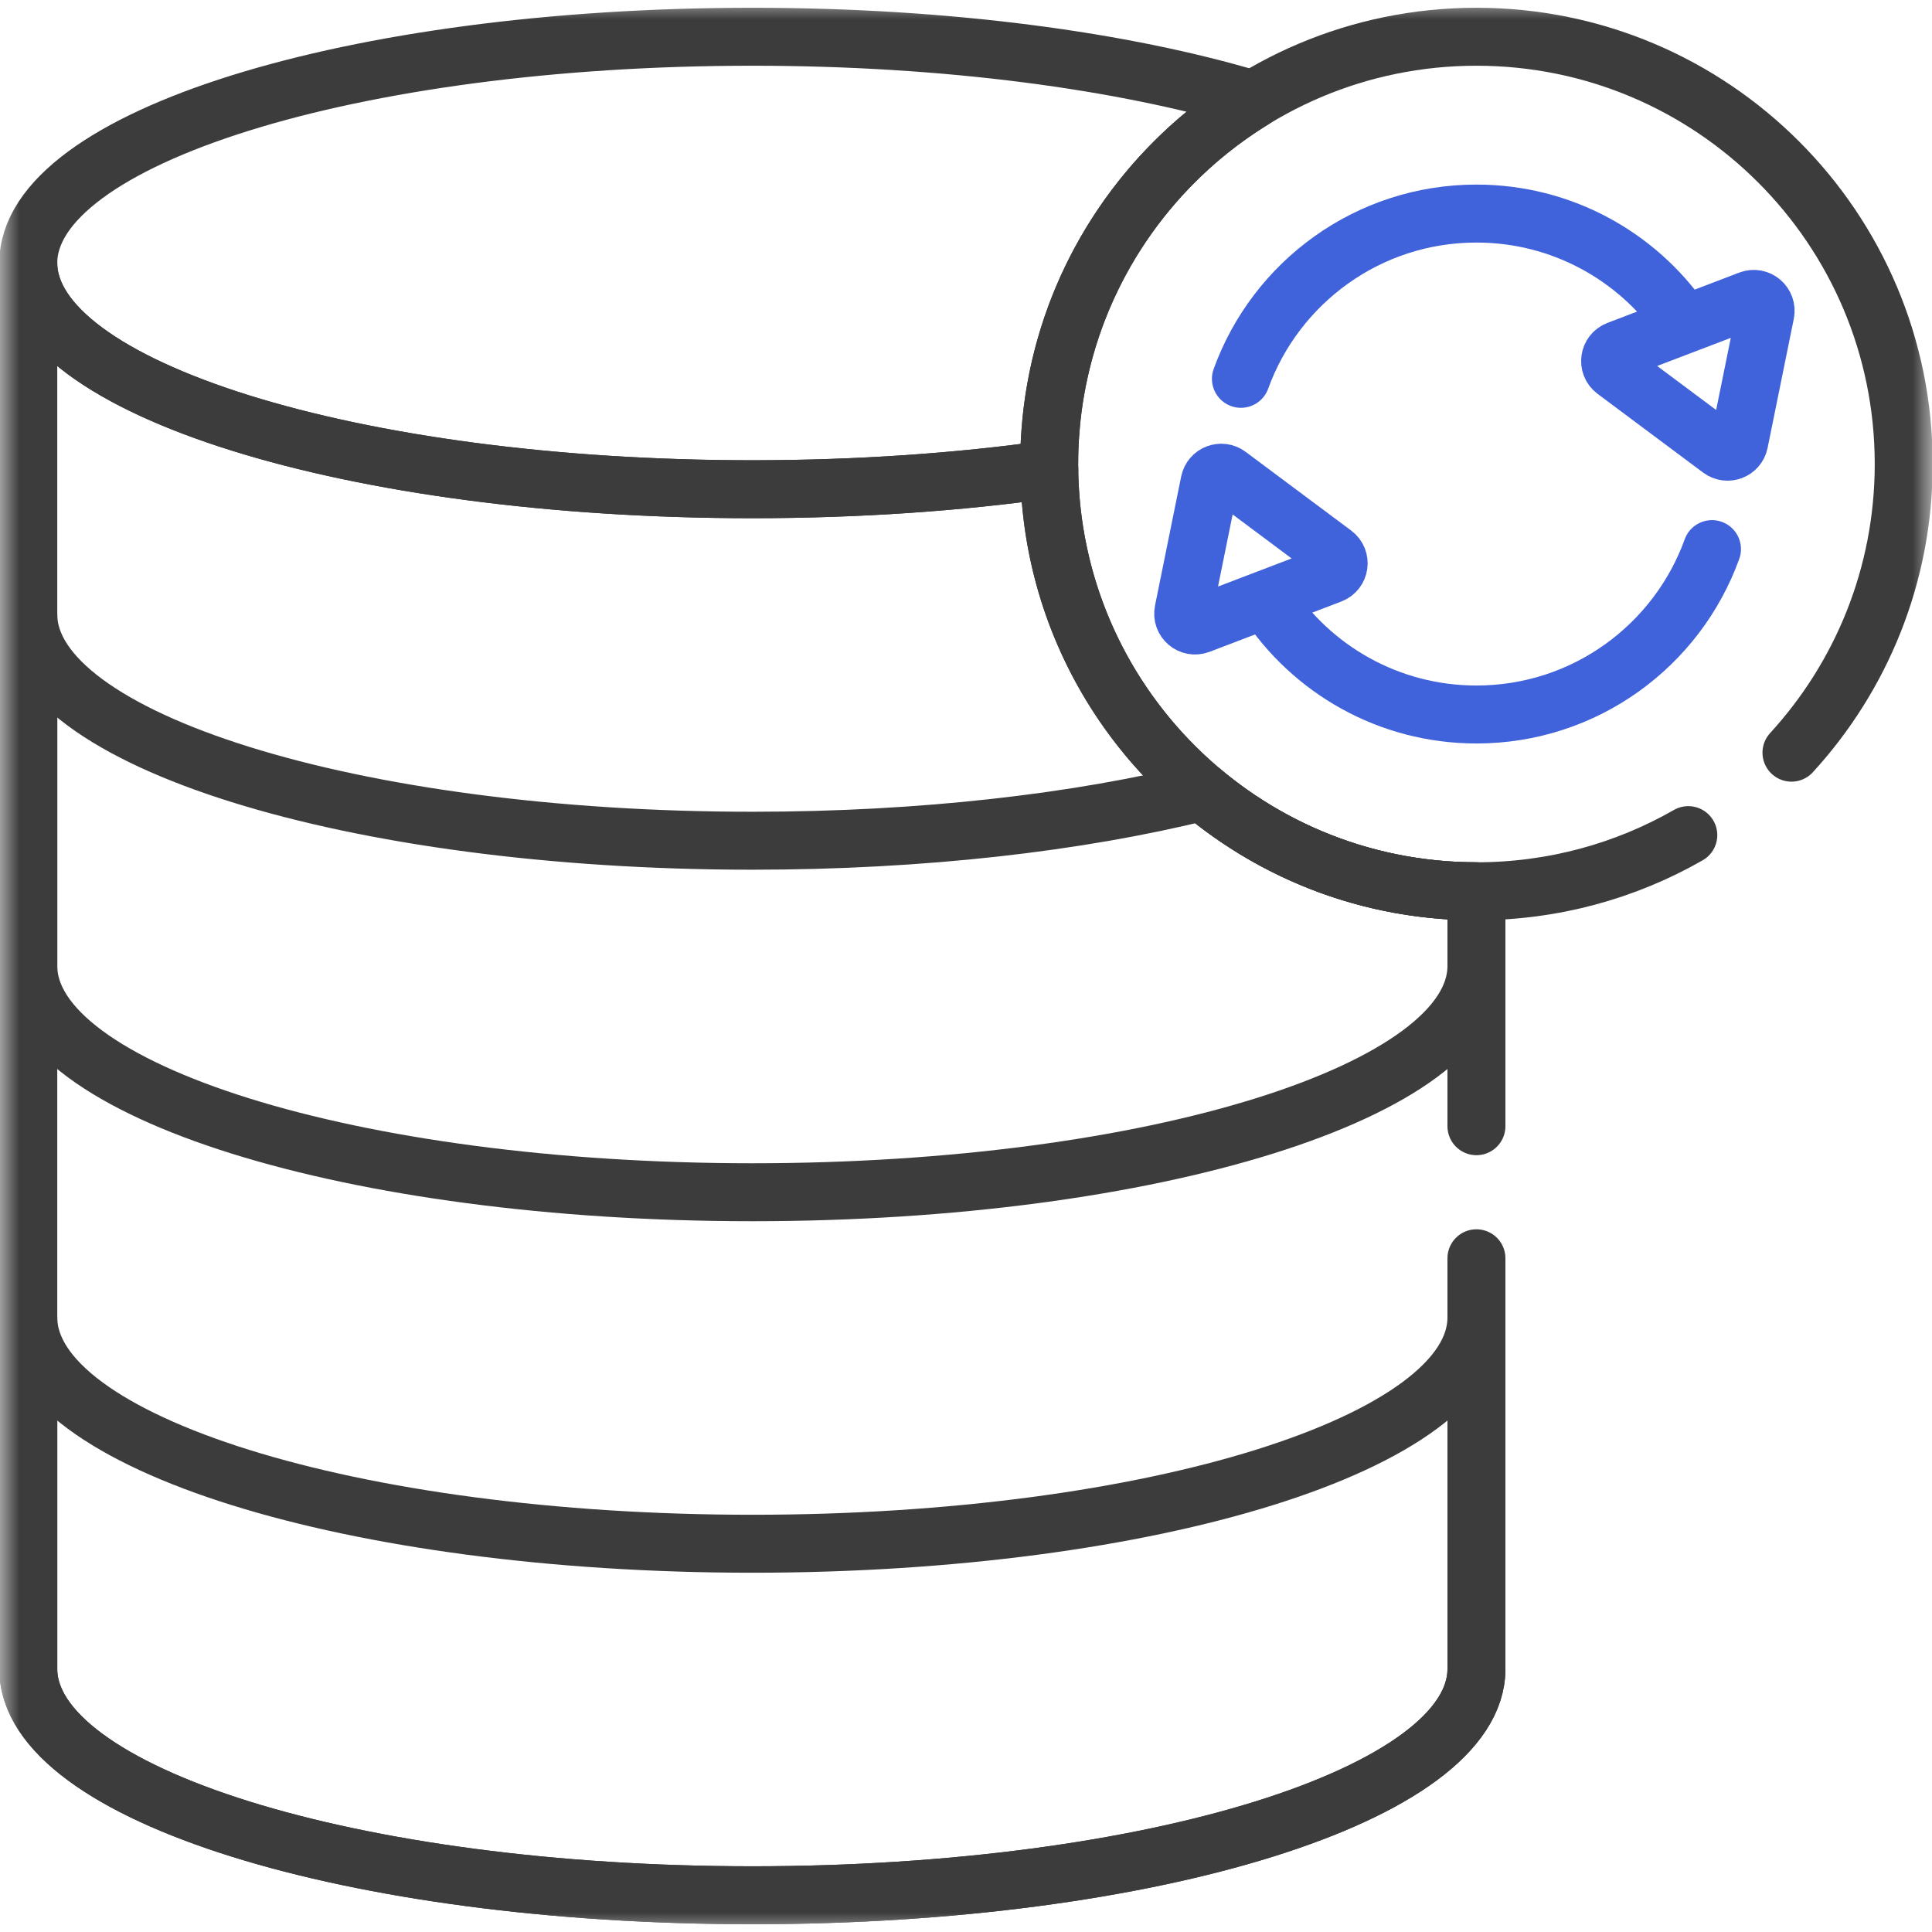 <svg width="50" height="50" viewBox="0 0 50 50" fill="none" xmlns="http://www.w3.org/2000/svg">
<g clip-path="url(#clip0_480_2)">
<mask id="mask0_480_2" style="mask-type:luminance" maskUnits="userSpaceOnUse" x="0" y="0" width="50" height="50">
<path d="M0 -3.8147e-06H50V50H0V-3.8147e-06Z" fill="white"/>
</mask>
<g mask="url(#mask0_480_2)">
<path d="M19.471 39.952C9.122 39.952 0.732 37.33 0.732 34.097V43.194C0.732 46.428 9.122 49.049 19.471 49.049C29.821 49.049 38.21 46.428 38.21 43.194V34.097C38.21 37.33 29.821 39.952 19.471 39.952Z" stroke="#3C3C3C" stroke-width="1.5" stroke-miterlimit="10" stroke-linecap="round" stroke-linejoin="round"/>
<path d="M27.153 12.009C27.153 8.019 29.266 4.523 32.434 2.579C29.068 1.571 24.502 0.951 19.471 0.951C9.122 0.951 0.732 3.573 0.732 6.806C0.732 10.039 9.122 12.661 19.471 12.661C22.209 12.661 24.81 12.477 27.154 12.147C27.154 12.101 27.153 12.055 27.153 12.009Z" stroke="#3C3C3C" stroke-width="1.5" stroke-miterlimit="10" stroke-linecap="round" stroke-linejoin="round"/>
<path d="M19.471 21.758C9.122 21.758 0.732 19.136 0.732 15.903V25C0.732 28.233 9.122 30.855 19.471 30.855C29.821 30.855 38.21 28.233 38.21 25V23.066C35.51 23.066 33.036 22.098 31.116 20.49C27.918 21.284 23.872 21.758 19.471 21.758Z" stroke="#3C3C3C" stroke-width="1.5" stroke-miterlimit="10" stroke-linecap="round" stroke-linejoin="round"/>
<path d="M44.525 11.629L41.793 9.591C41.599 9.446 41.641 9.144 41.867 9.058L45.277 7.756C45.503 7.669 45.736 7.867 45.688 8.104L45.01 11.444C44.965 11.665 44.706 11.764 44.525 11.629Z" stroke="#4062DA" stroke-width="1.5" stroke-miterlimit="10" stroke-linecap="round" stroke-linejoin="round"/>
<path d="M31.789 12.295L34.521 14.333C34.715 14.477 34.673 14.779 34.447 14.866L31.037 16.168C30.811 16.254 30.578 16.057 30.627 15.82L31.304 12.48C31.349 12.259 31.608 12.16 31.789 12.295Z" stroke="#4062DA" stroke-width="1.5" stroke-miterlimit="10" stroke-linecap="round" stroke-linejoin="round"/>
<path d="M43.533 8.311C42.362 6.629 40.415 5.527 38.21 5.527C35.405 5.527 33.017 7.31 32.115 9.804" stroke="#4062DA" stroke-width="1.5" stroke-miterlimit="10" stroke-linecap="round" stroke-linejoin="round"/>
<path d="M32.787 15.557C33.944 17.323 35.94 18.491 38.21 18.491C41.017 18.491 43.405 16.706 44.306 14.211" stroke="#4062DA" stroke-width="1.5" stroke-miterlimit="10" stroke-linecap="round" stroke-linejoin="round"/>
<path d="M46.363 19.479C48.166 17.511 49.268 14.889 49.268 12.009C49.268 5.902 44.317 0.951 38.21 0.951C32.103 0.951 27.153 5.902 27.153 12.009C27.153 18.116 32.103 23.066 38.21 23.066C40.205 23.066 42.077 22.538 43.693 21.613" stroke="#3C3C3C" stroke-width="1.5" stroke-miterlimit="10" stroke-linecap="round" stroke-linejoin="round"/>
<path d="M38.21 29.146V23.066C32.15 23.066 27.229 18.19 27.155 12.147C24.81 12.477 22.209 12.661 19.471 12.661C9.122 12.661 0.732 10.04 0.732 6.806V43.194C0.732 46.428 9.122 49.049 19.471 49.049C29.82 49.049 38.21 46.428 38.21 43.194V32.564" stroke="#3C3C3C" stroke-width="1.5" stroke-miterlimit="10" stroke-linecap="round" stroke-linejoin="round"/>
</g>
</g>
<defs>
<clipPath id="clip0_480_2">
<rect width="50" height="50" fill="white"/>
</clipPath>
</defs>
</svg>

